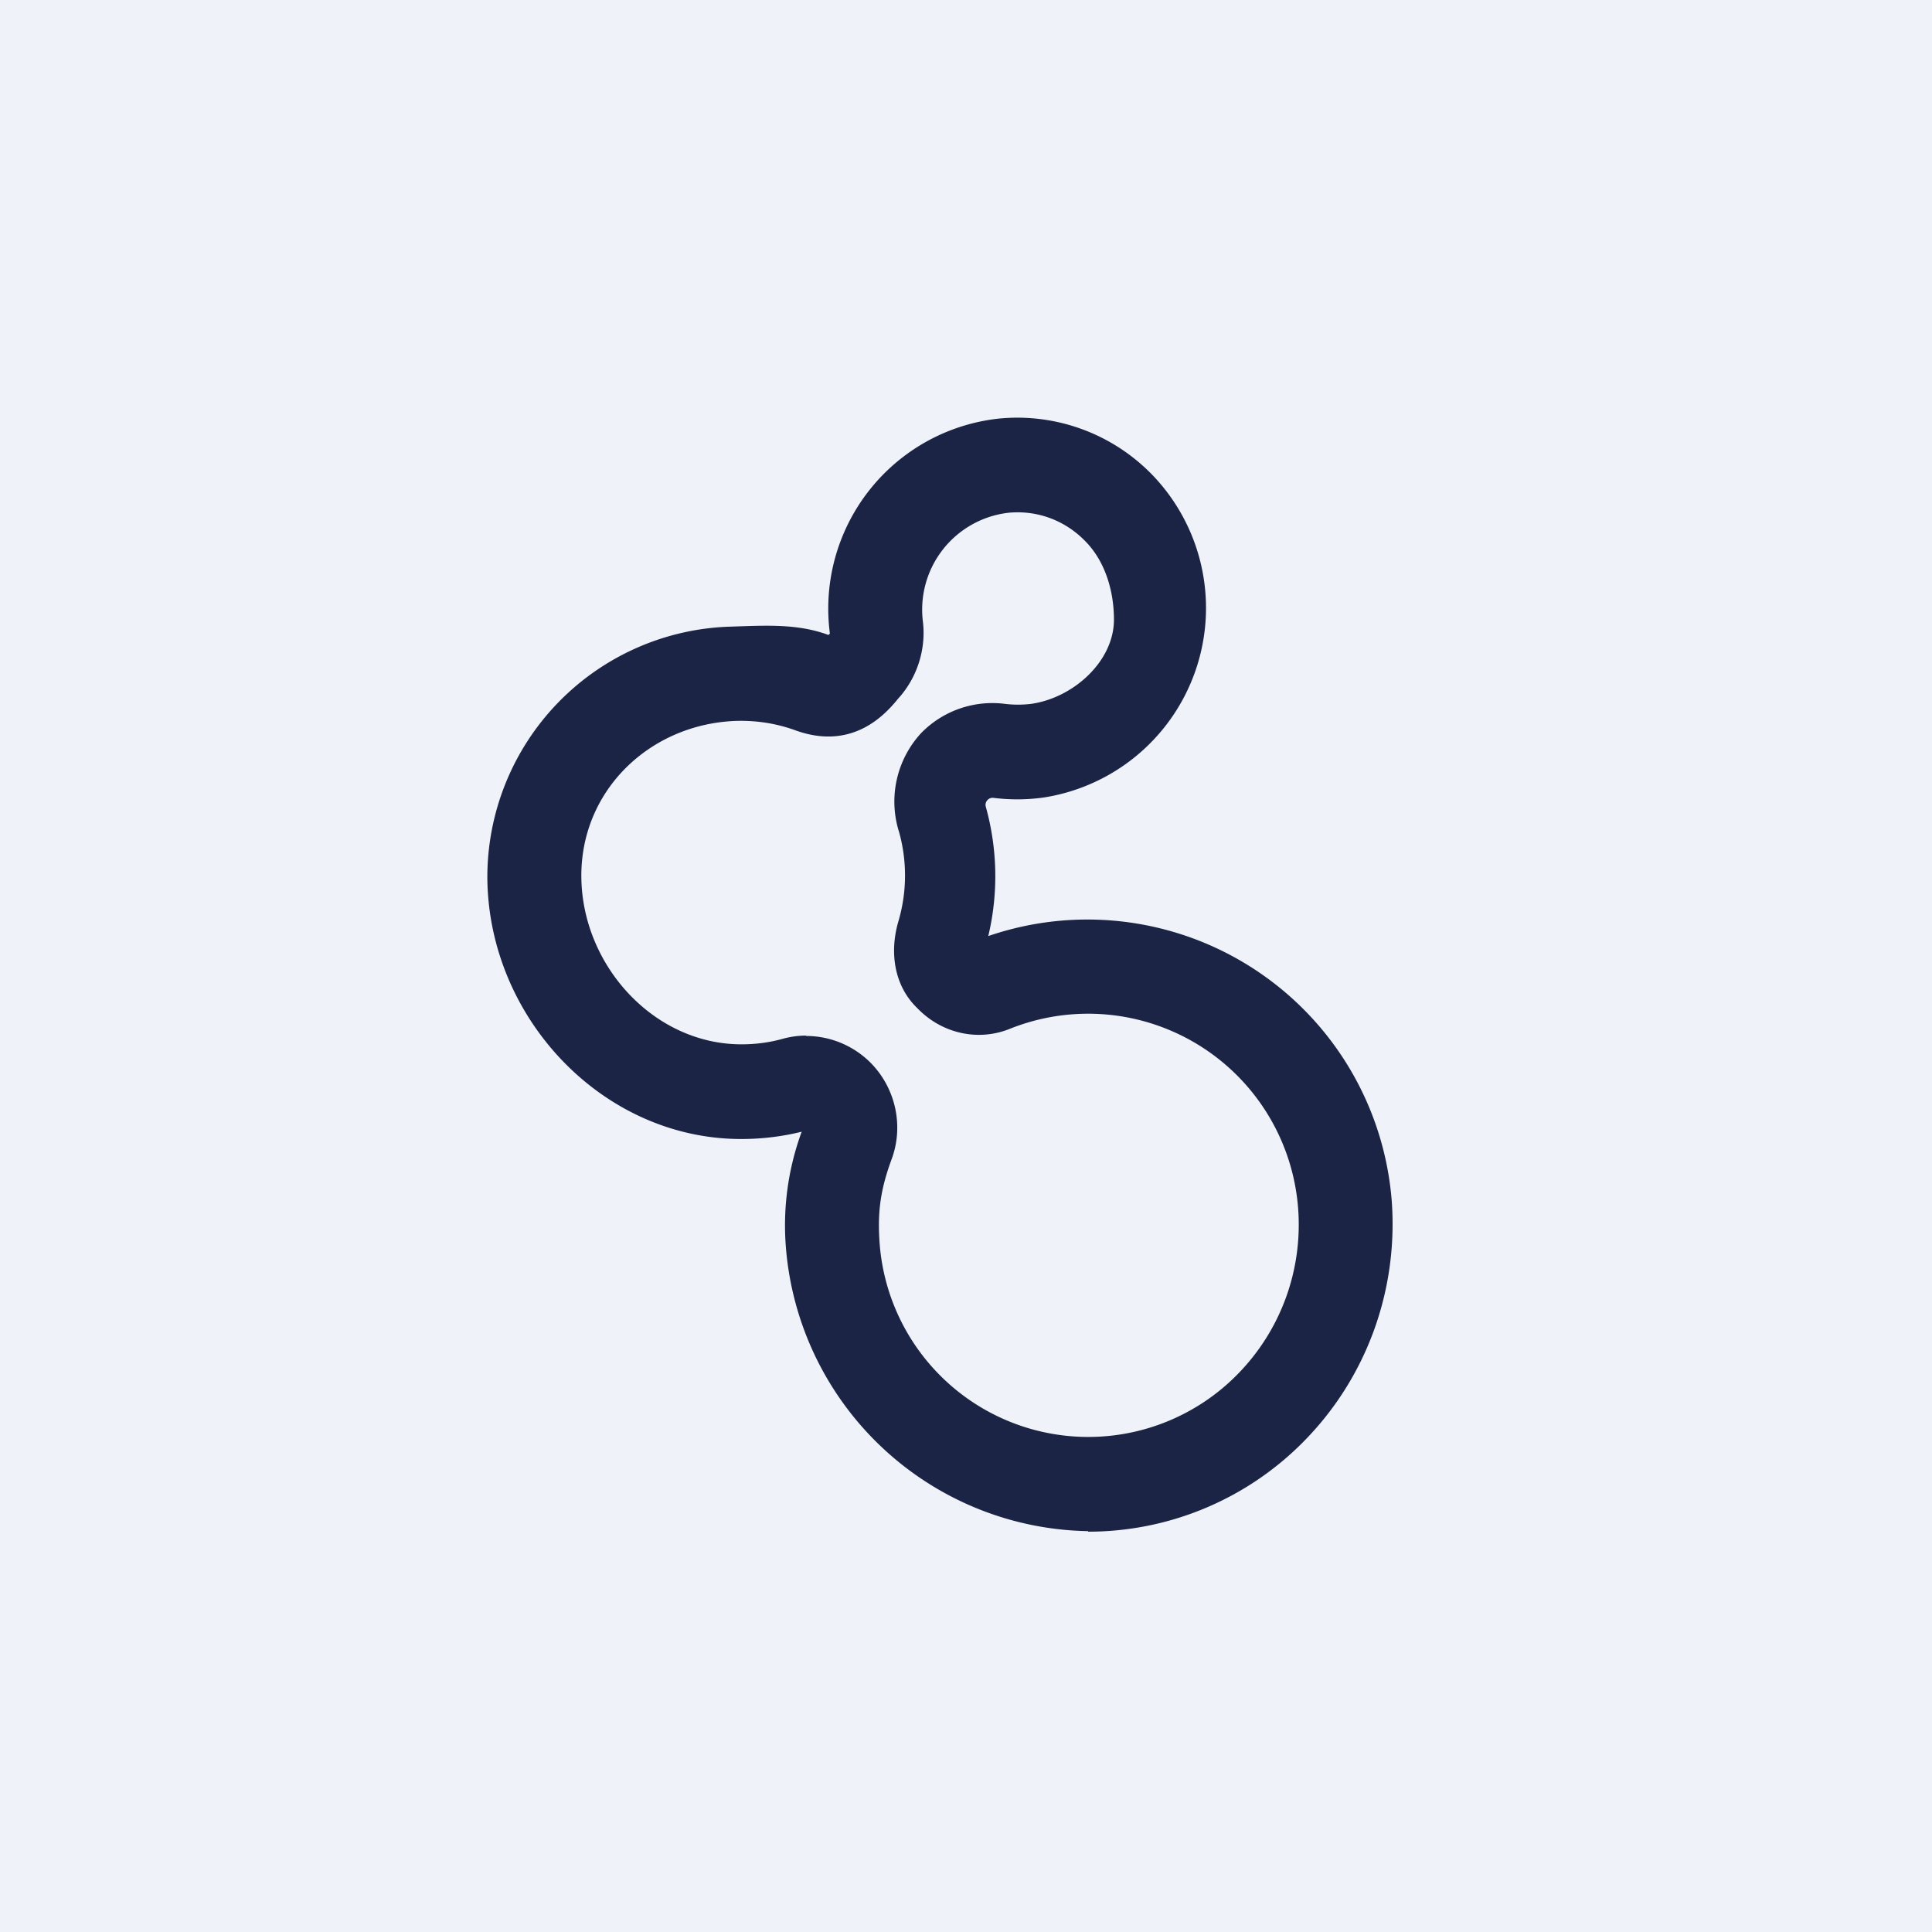 <?xml version="1.0" encoding="UTF-8"?>
<!-- generated by Finnhub -->
<svg viewBox="0 0 55.5 55.5" xmlns="http://www.w3.org/2000/svg">
<path d="M 0,0 H 55.5 V 55.5 H 0 Z" fill="rgb(239, 242, 248)"/>
<path d="M 31.26,43.985 A 8.86,8.86 0 0,1 22.57,35.75 A 7.8,7.8 0 0,1 23.03,32.51 C 22.47,32.65 21.88,32.72 21.29,32.72 C 17.31,32.72 14.03,29.24 14,25.22 A 7.2,7.2 0 0,1 21.02,18 C 21.97,17.97 22.89,17.91 23.77,18.23 L 23.8,18.24 L 23.82,18.22 L 23.84,18.2 A 5.49,5.49 0 0,1 28.74,12.02 A 5.4,5.4 0 0,1 33.11,13.65 A 5.51,5.51 0 0,1 29.98,22.91 A 5.5,5.5 0 0,1 28.54,22.92 A 0.2,0.2 0 0,0 28.37,22.98 A 0.2,0.2 0 0,0 28.32,23.18 A 7.43,7.43 0 0,1 28.39,26.89 A 8.77,8.77 0 0,1 39.98,34.5 C 40.17,37.09 39.24,39.61 37.43,41.43 A 8.69,8.69 0 0,1 31.26,44 Z M 23.16,29.76 C 23.84,29.76 24.51,30.03 25.01,30.53 C 25.73,31.26 25.97,32.35 25.61,33.31 C 25.32,34.1 25.21,34.73 25.26,35.58 A 6.01,6.01 0 0,0 35.53,39.5 C 36.78,38.24 37.43,36.5 37.29,34.7 A 6.05,6.05 0 0,0 29.02,29.55 C 28.12,29.92 27.09,29.7 26.39,29 L 26.31,28.92 C 25.68,28.28 25.55,27.34 25.81,26.46 A 4.65,4.65 0 0,0 25.83,23.91 A 2.9,2.9 0 0,1 26.47,21.05 A 2.86,2.86 0 0,1 28.87,20.22 C 29.12,20.25 29.37,20.25 29.62,20.22 C 30.83,20.05 32,19 32,17.8 C 32,17 31.76,16.14 31.18,15.55 C 30.6,14.95 29.8,14.65 28.97,14.73 A 2.8,2.8 0 0,0 26.51,17.84 C 26.61,18.64 26.35,19.47 25.8,20.07 C 25.42,20.54 24.48,21.57 22.85,20.98 C 22.3,20.78 21.72,20.69 21.12,20.71 C 18.66,20.81 16.68,22.71 16.7,25.19 C 16.72,27.73 18.78,30 21.3,30 C 21.7,30 22.1,29.95 22.49,29.84 C 22.71,29.78 22.93,29.75 23.15,29.75 Z" fill="rgb(27, 36, 68)"/>
</svg>

